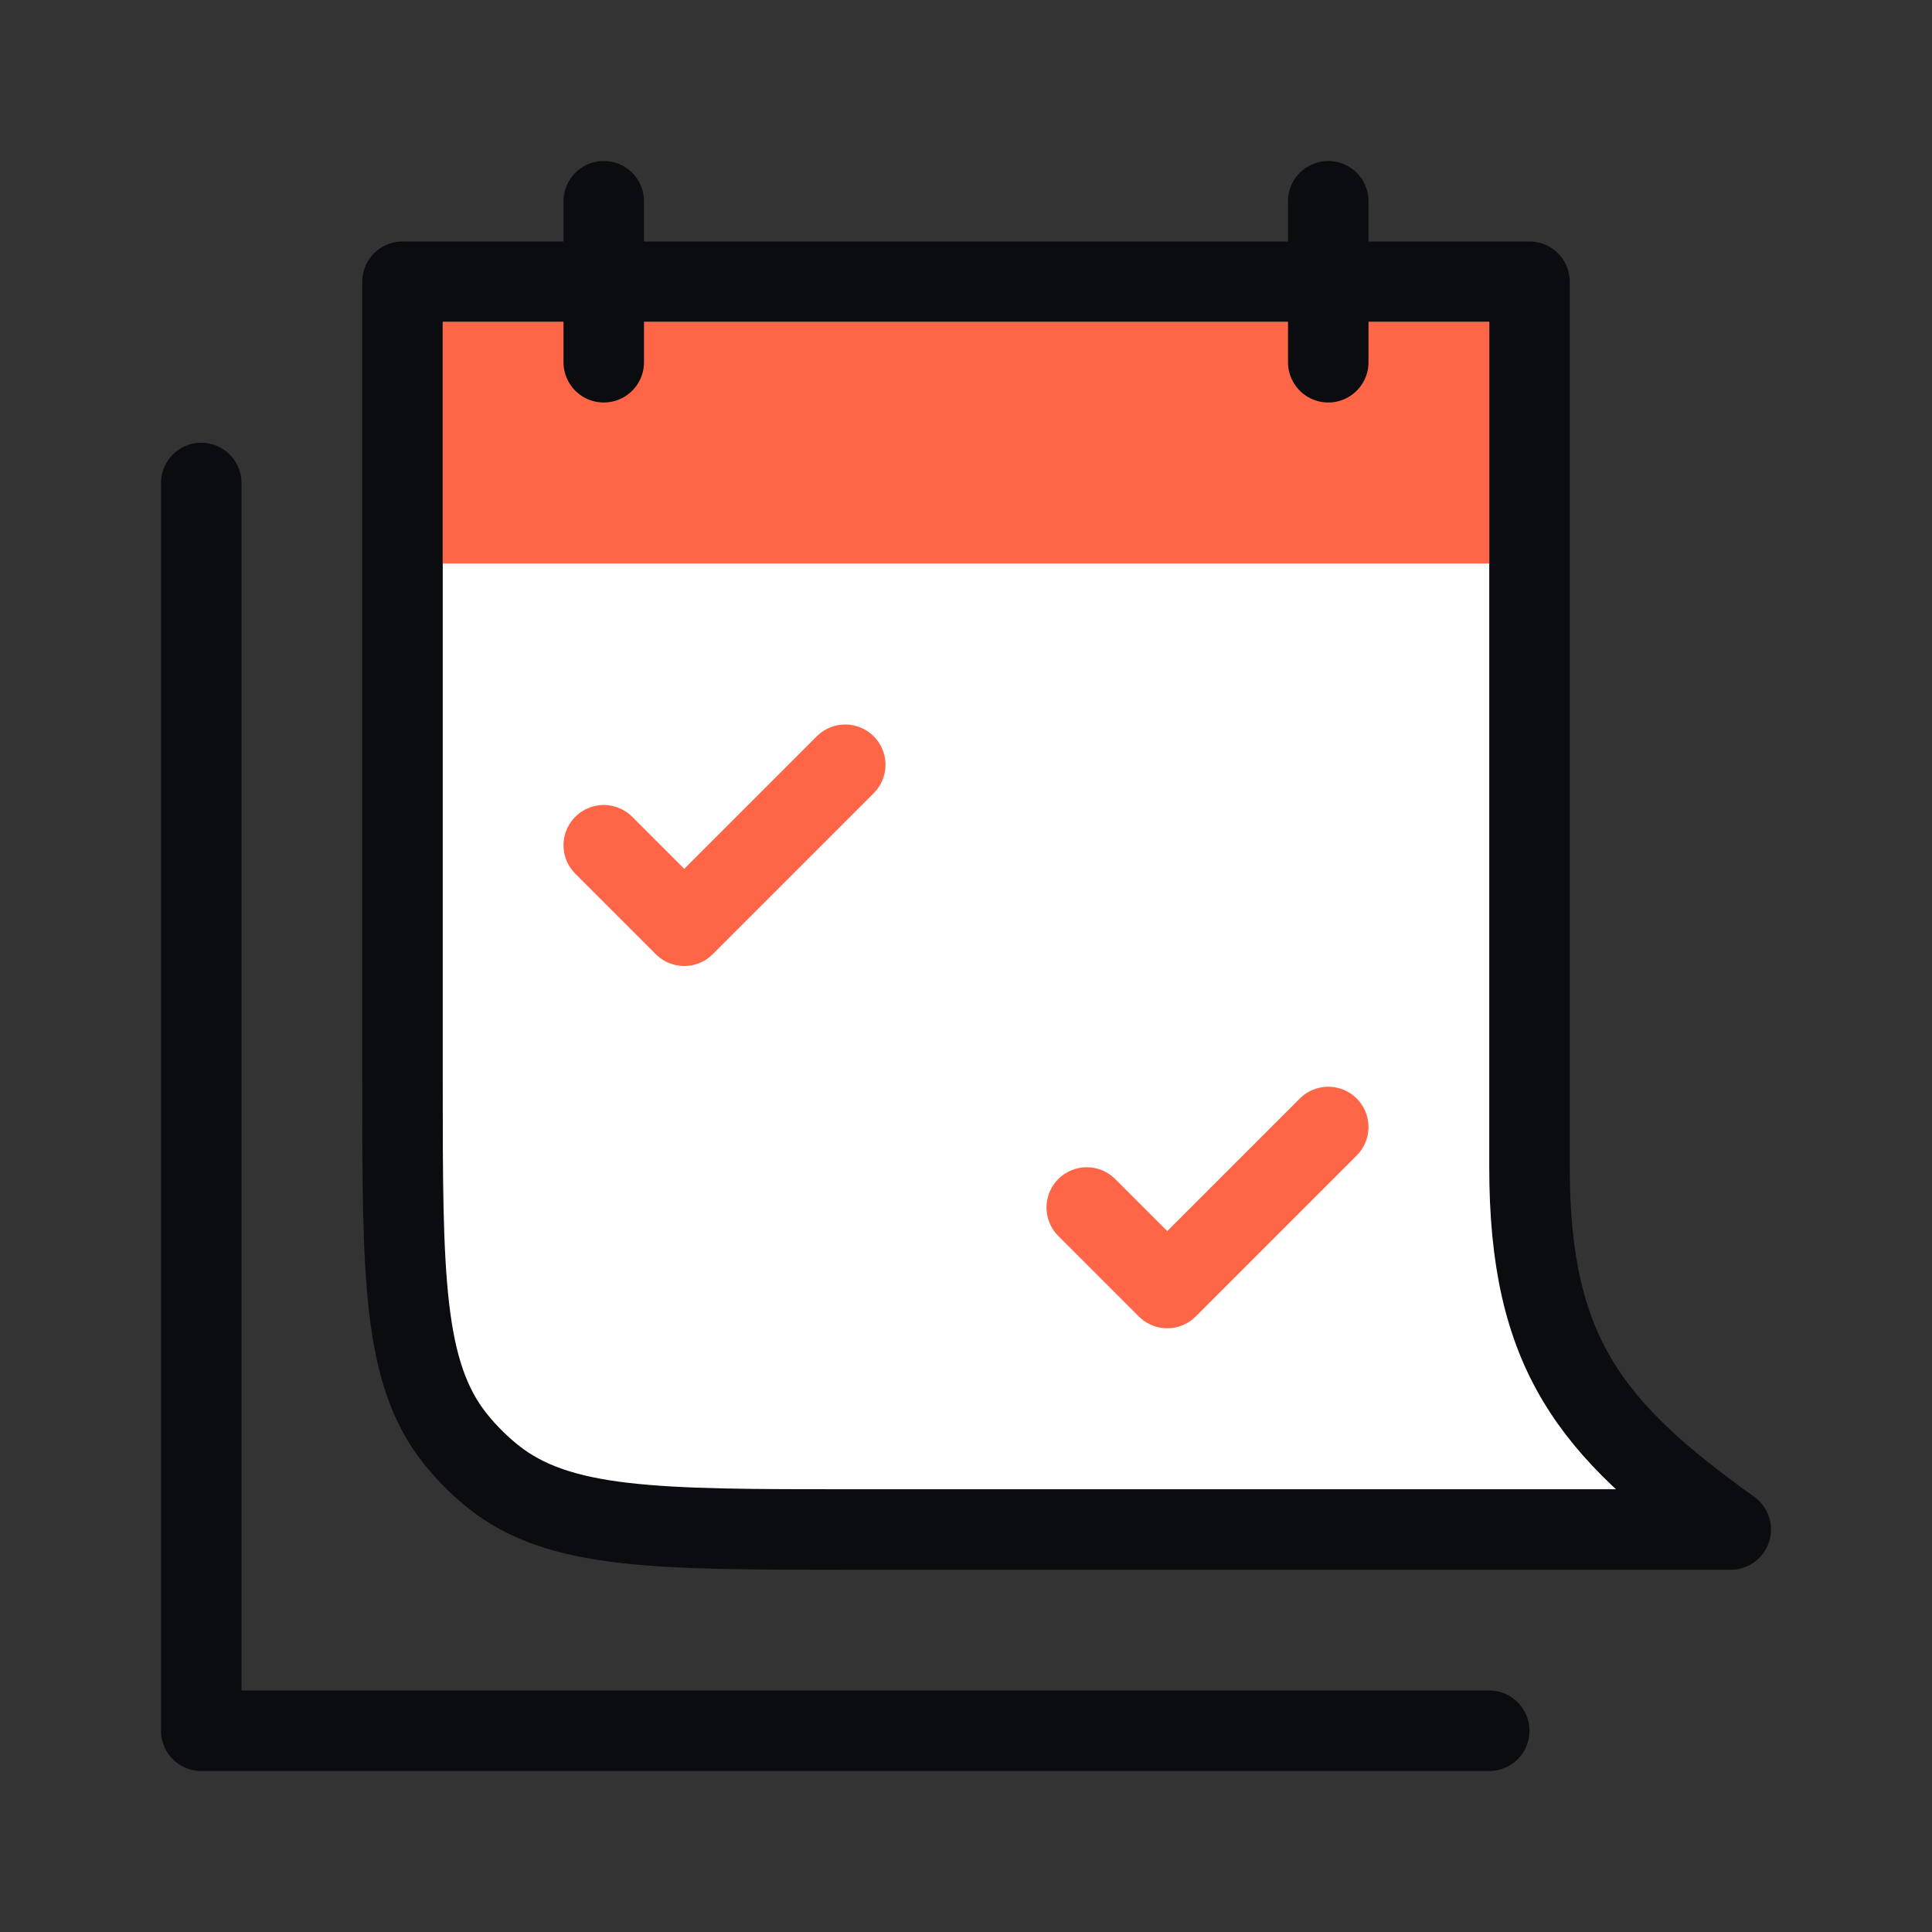 <svg width="48" height="48" viewBox="0 0 48 48" fill="none" xmlns="http://www.w3.org/2000/svg">
<rect x="0" y="0" width="48" height="48" fill="#333333" stroke="none"/>
<path d="M5 12V43H37" stroke="#0A0C0F" stroke-width="2" stroke-linecap="round" stroke-linejoin="round"/>
<path d="M38 7H10V26.84C10 31.685 10 34.107 11.317 35.752C11.593 36.095 11.905 36.407 12.248 36.683C13.893 38 16.315 38 21.16 38H43C39.5 35.5 38 33.6 38 29V7Z" fill="white" stroke="#0A0C0F" stroke-width="2" stroke-linejoin="round"/>
<path d="M11 8H37V14H11V8Z" fill="#FF6647"/>
<line x1="15" y1="5" x2="15" y2="9" stroke="#0A0C0F" stroke-width="2" stroke-linecap="round" stroke-linejoin="round"/>
<line x1="33" y1="5" x2="33" y2="9" stroke="#0A0C0F" stroke-width="2" stroke-linecap="round" stroke-linejoin="round"/>
<path d="M15 21L17 23L21 19" stroke="#FF6647" stroke-width="2" stroke-linecap="round" stroke-linejoin="round"/>
<path d="M27 30L29 32L33 28" stroke="#FF6647" stroke-width="2" stroke-linecap="round" stroke-linejoin="round"/>
</svg>
